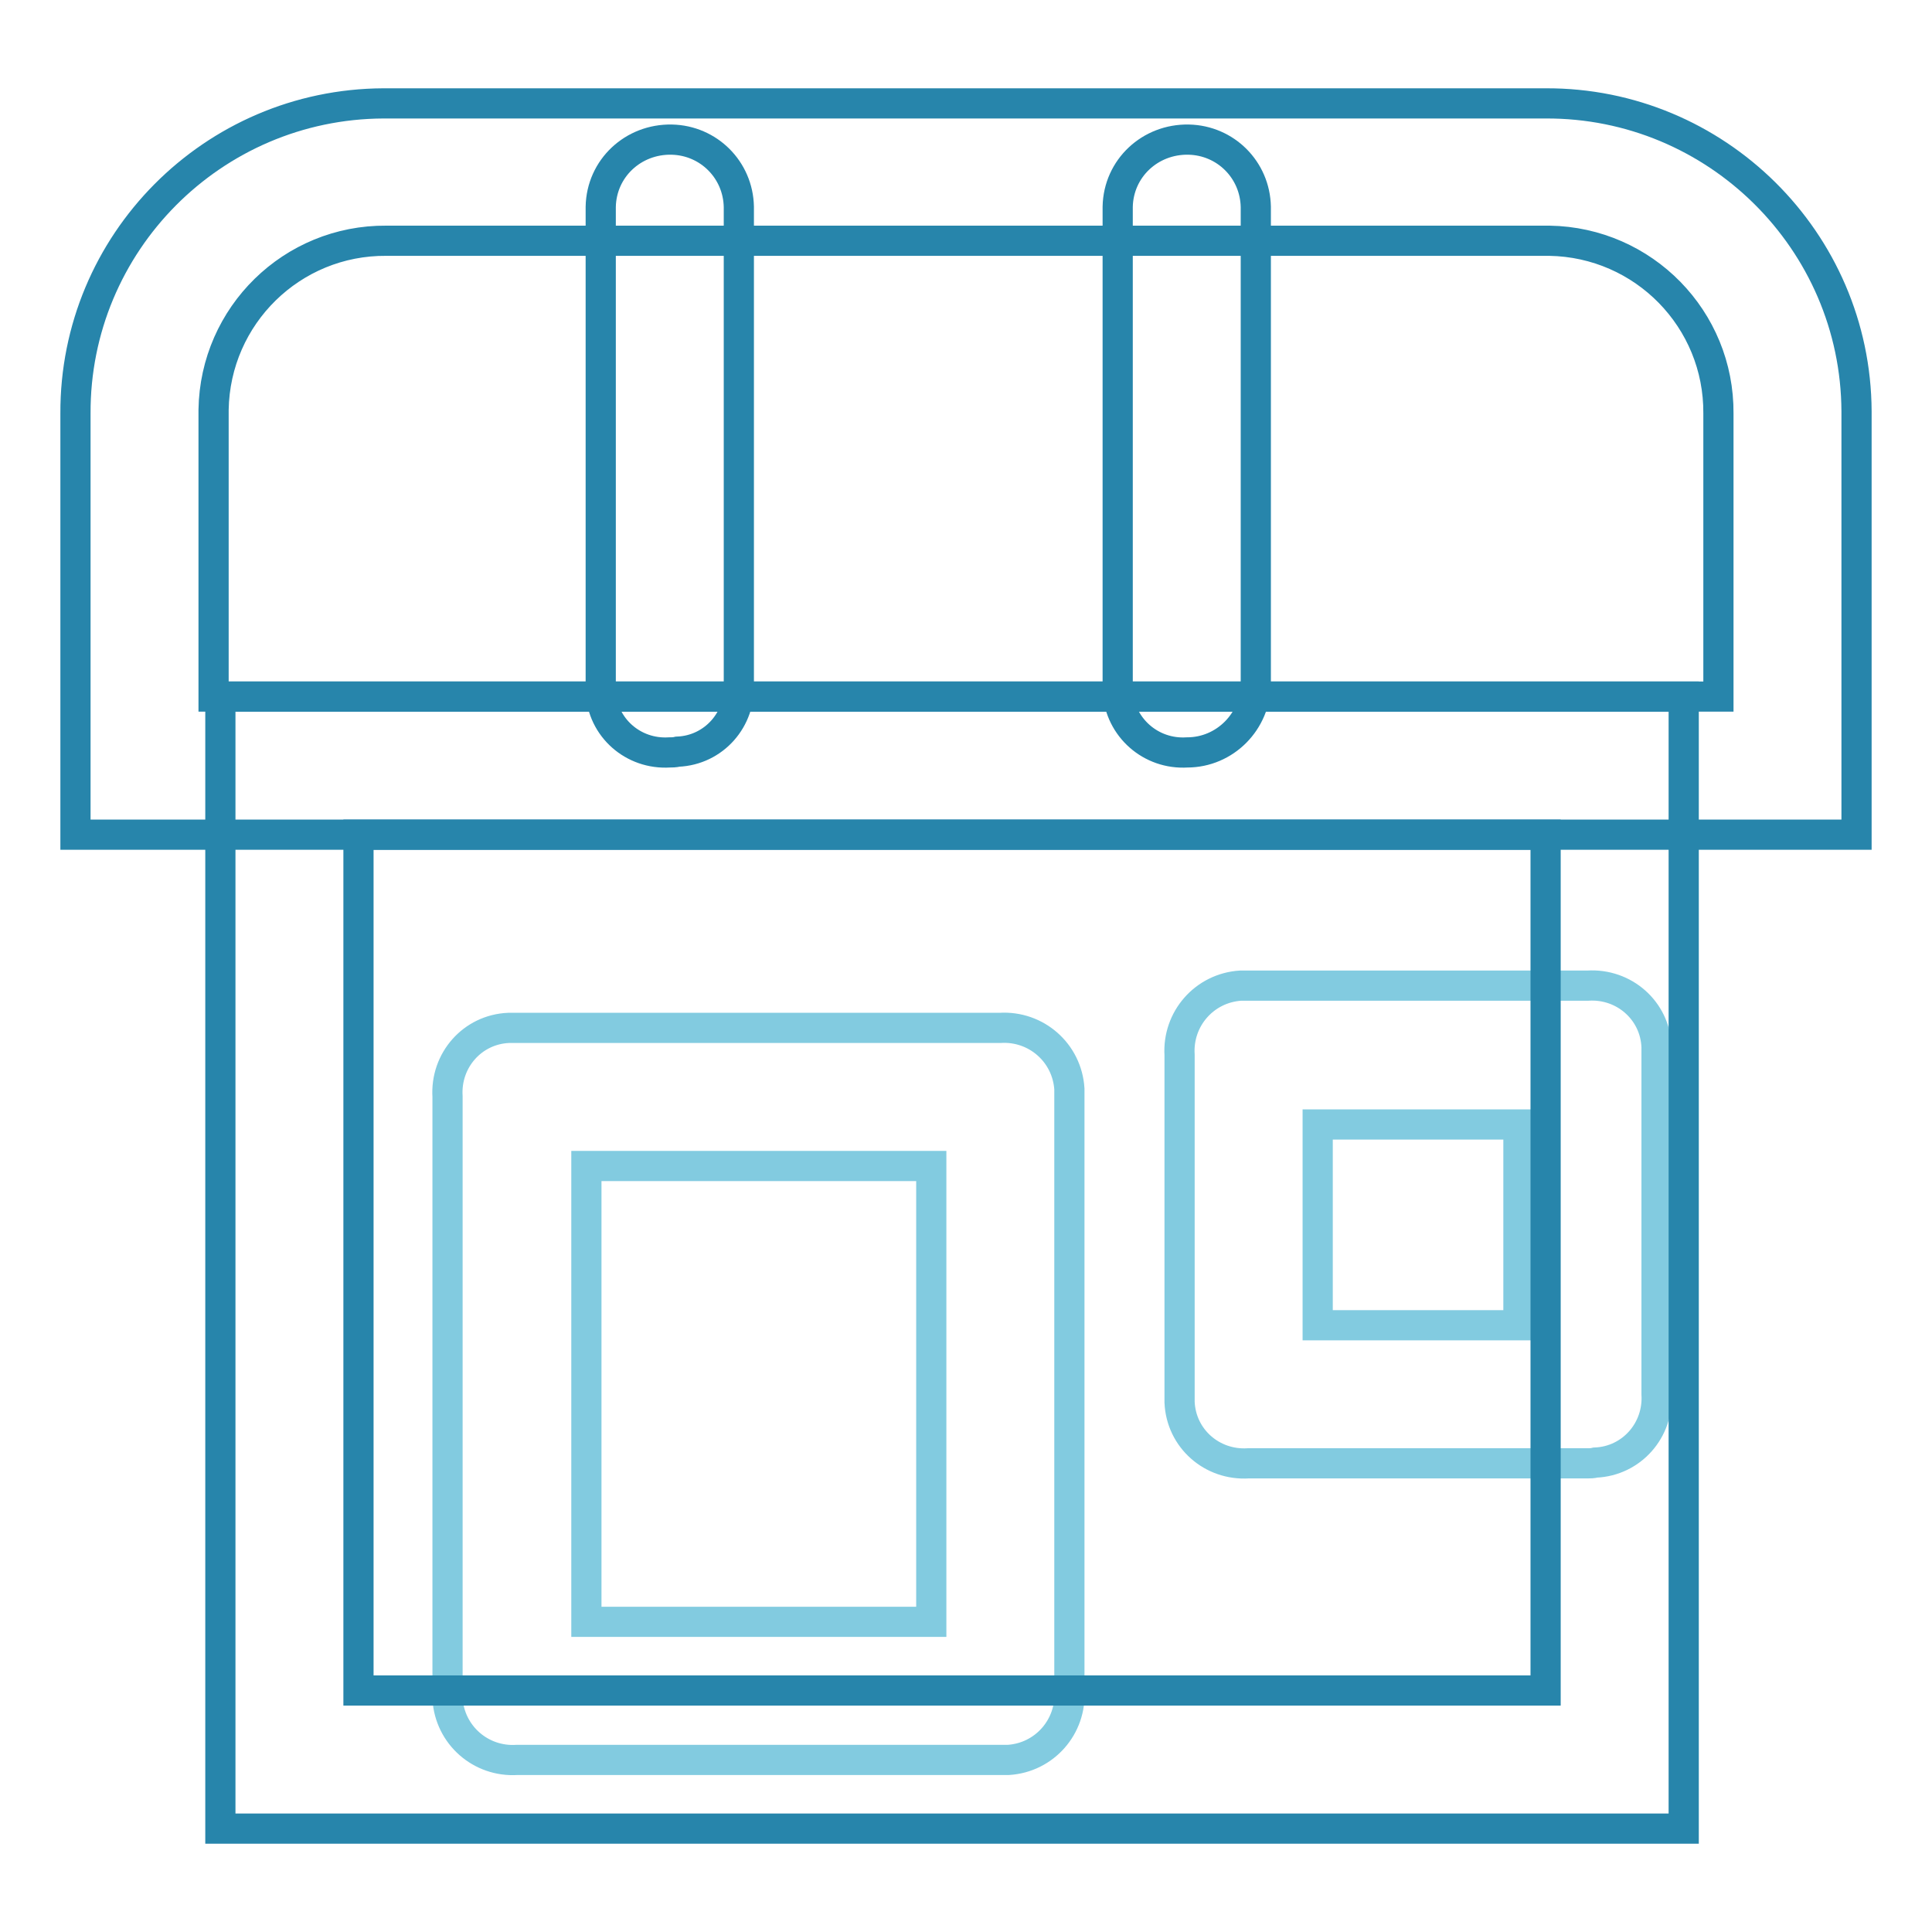 <?xml version="1.0" encoding="utf-8"?>
<!-- Svg Vector Icons : http://www.onlinewebfonts.com/icon -->
<!DOCTYPE svg PUBLIC "-//W3C//DTD SVG 1.1//EN" "http://www.w3.org/Graphics/SVG/1.1/DTD/svg11.dtd">
<svg version="1.1" xmlns="http://www.w3.org/2000/svg" xmlns:xlink="http://www.w3.org/1999/xlink" x="0px" y="0px" viewBox="0 0 256 256" enable-background="new 0 0 256 256" xml:space="preserve">
<g> <path stroke-width="4" fill-opacity="0" stroke="#2785ab"  d="M245.1,110.6H10V54.8C9.9,32.2,28.2,13.8,50.8,13.7c0.1,0,0.2,0,0.3,0h153.7c22.6-0.1,41.1,18.2,41.2,40.8 c0,0.1,0,0.2,0,0.3v55.8H245.1z M28.3,92.3h199.4V54.8c0.1-12.5-9.9-22.7-22.4-22.9c-0.1,0-0.3,0-0.4,0H51.2 c-12.5-0.1-22.7,9.9-22.9,22.4c0,0.1,0,0.3,0,0.4V92.3z"/> <path stroke-width="4" fill-opacity="0" stroke="#82cbe0"  d="M210.3,193.9h-44.9c-4.8,0.3-8.9-3.3-9.1-8.1c0-0.4,0-0.7,0-1.1v-44.9c-0.3-4.8,3.3-8.9,8.1-9.2 c0.4,0,0.7,0,1.1,0h44.9c4.8-0.3,8.9,3.3,9.1,8.1c0,0.4,0,0.7,0,1.1v44.9c0.3,4.8-3.3,8.9-8.1,9.1 C211,193.9,210.7,193.9,210.3,193.9z M174.6,175.6h26.6V149h-26.6V175.6z M132.5,233.2h-64c-4.8,0.3-8.9-3.3-9.2-8.1 c0-0.4,0-0.7,0-1.1v-78.7c-0.3-4.8,3.3-8.9,8.1-9.1c0.4,0,0.7,0,1.1,0h64c4.8-0.3,8.9,3.3,9.2,8.1c0,0.4,0,0.7,0,1.1V224 c0.3,4.8-3.3,8.9-8.1,9.2C133.2,233.2,132.9,233.2,132.5,233.2z M77.7,214.9h45.7v-60.4H77.7V214.9z"/> <path stroke-width="4" fill-opacity="0" stroke="#2785ab"  d="M88.7,99.7c-4.8,0.3-8.9-3.3-9.1-8.1c0-0.4,0-0.7,0-1.1V27.4c0.1-5.1,4.3-9,9.4-8.9c4.9,0.1,8.8,4,8.9,8.9 v63.1c0.3,4.8-3.3,8.9-8.1,9.1C89.4,99.7,89,99.7,88.7,99.7z M157.3,99.7c-4.8,0.3-8.9-3.3-9.2-8.1c0-0.4,0-0.7,0-1.1V27.4 c0.1-5.1,4.3-9,9.4-8.9c4.9,0.1,8.8,4,8.9,8.9v63.1C166.4,95.6,162.3,99.7,157.3,99.7z"/> <path stroke-width="4" fill-opacity="0" stroke="#2785ab"  d="M223.1,242.3H29.2v-150h193.9V242.3z M47.5,224h157.3V110.6H47.5V224z"/></g>
</svg>